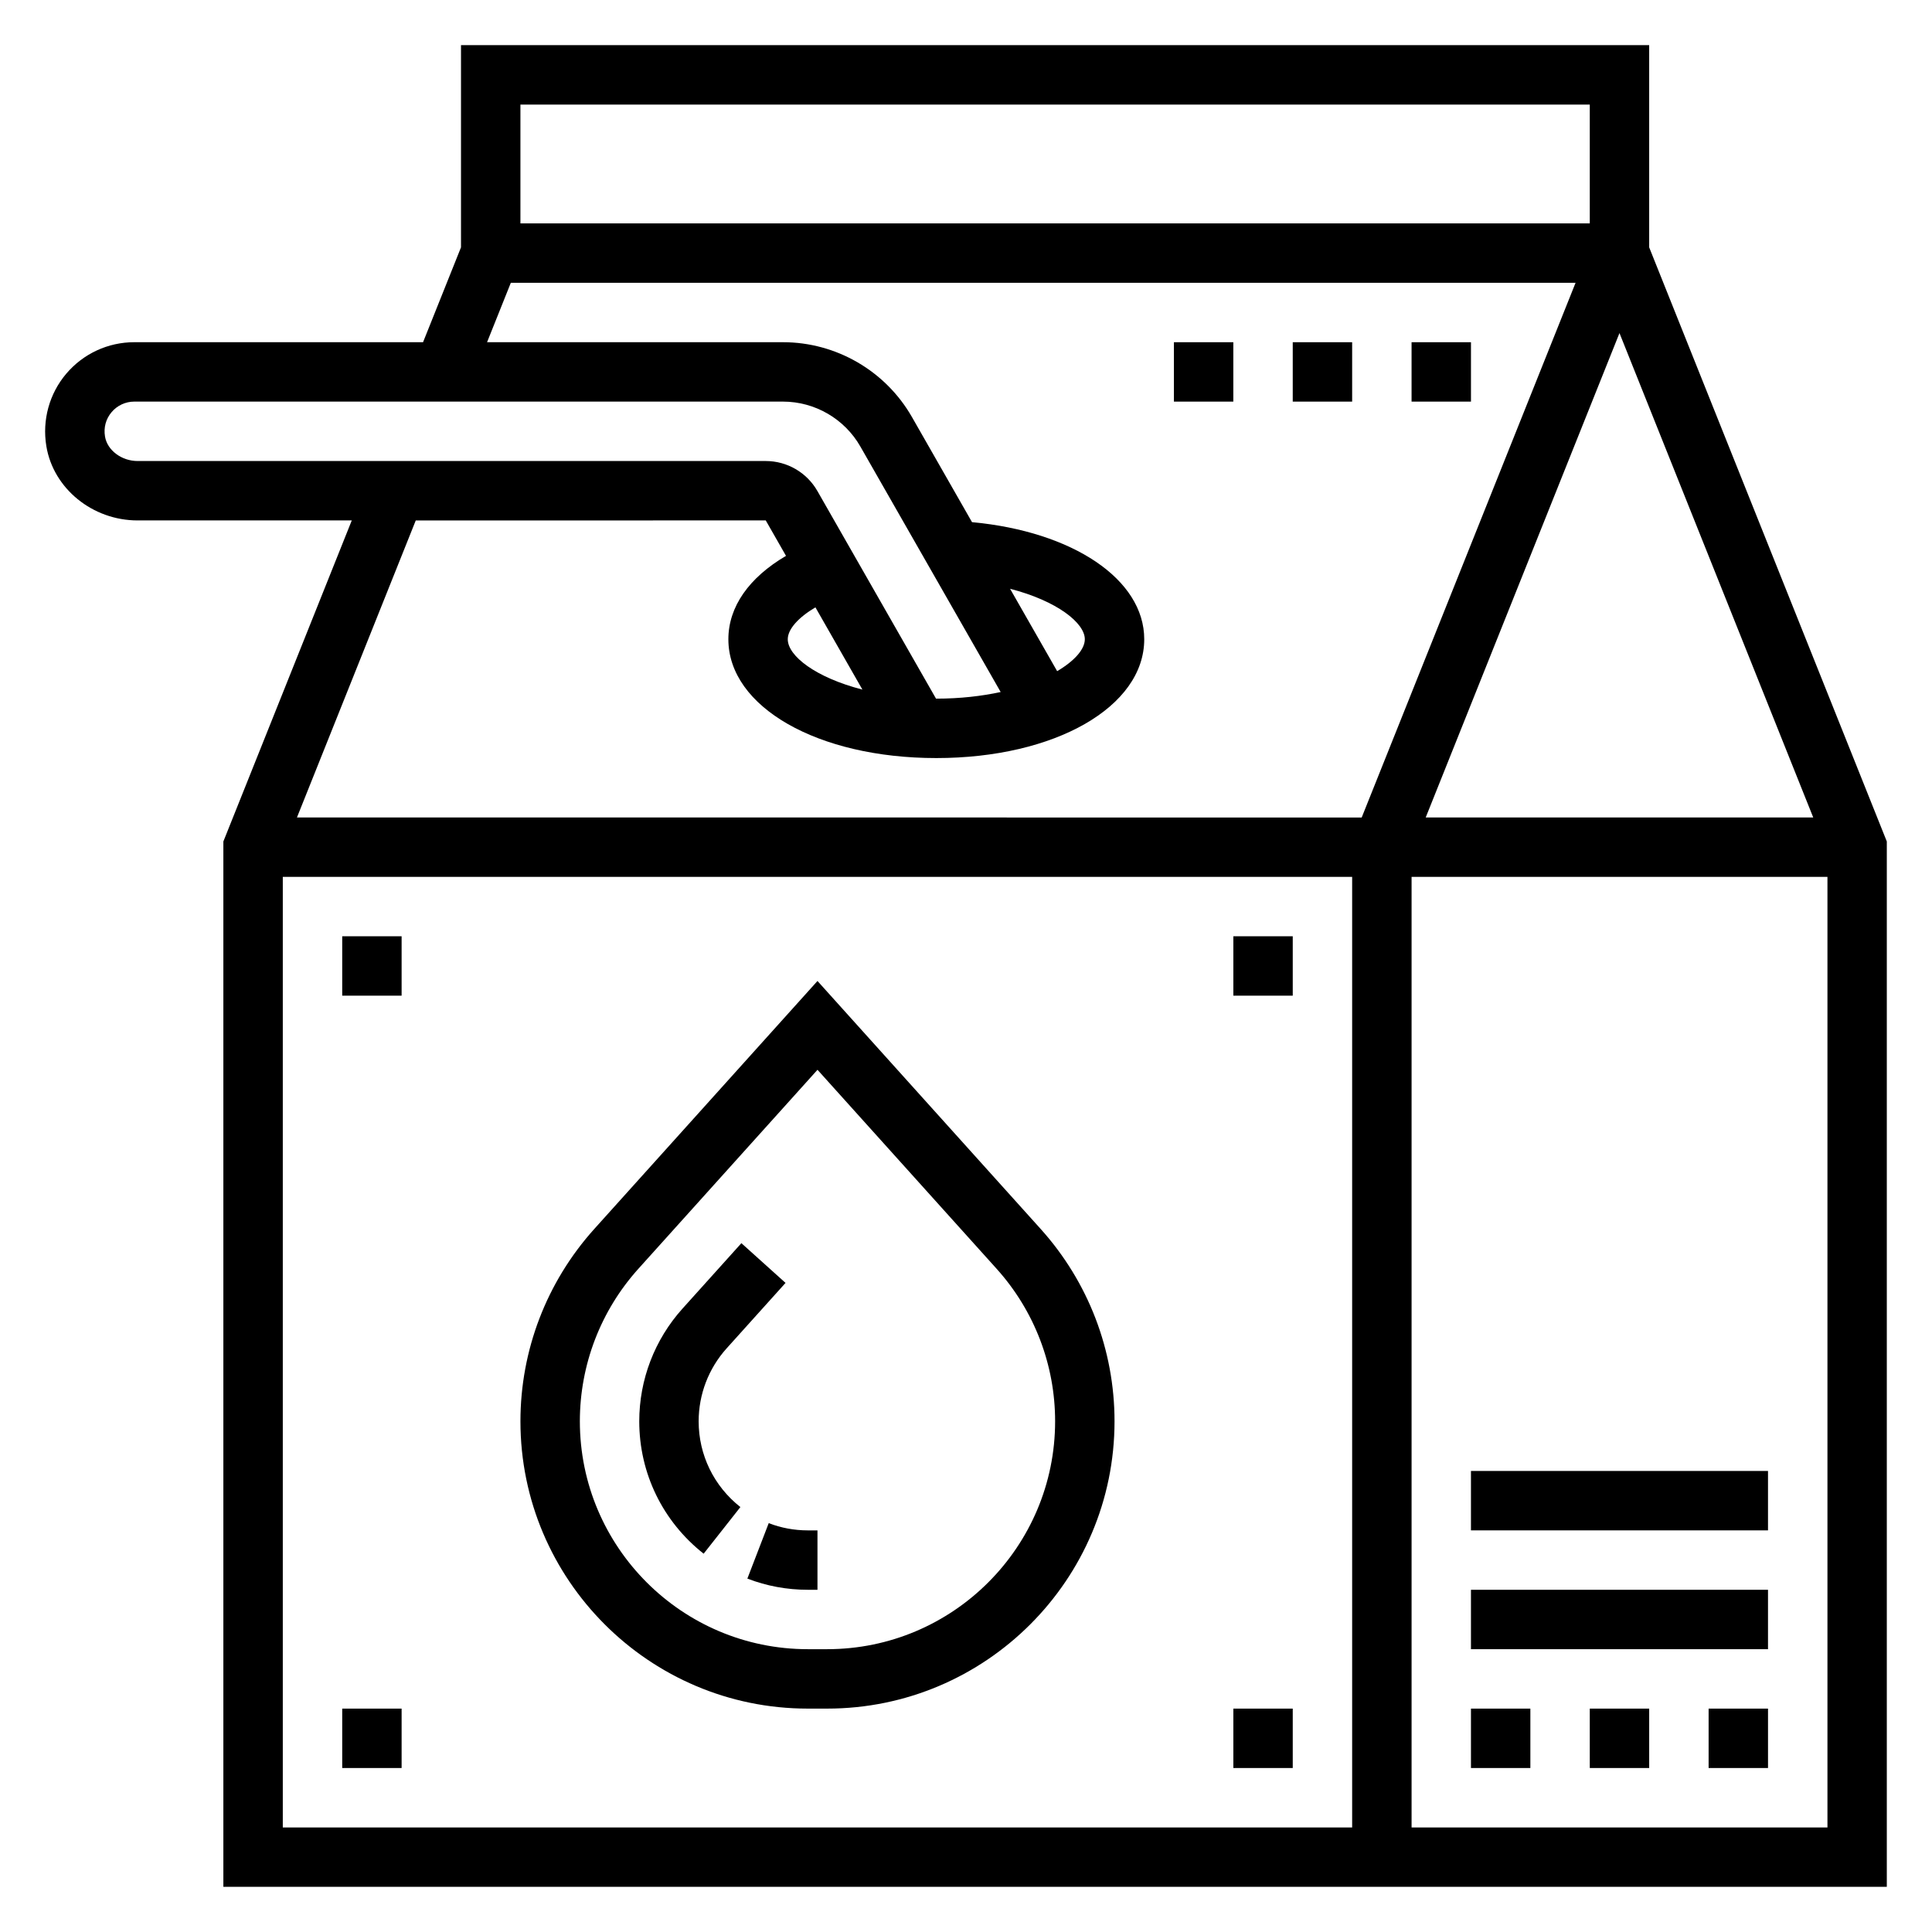 <?xml version="1.0" encoding="UTF-8"?>
<!-- Uploaded to: SVG Repo, www.svgrepo.com, Generator: SVG Repo Mixer Tools -->
<svg fill="#000000" width="800px" height="800px" version="1.1" viewBox="144 144 512 512" xmlns="http://www.w3.org/2000/svg">
 <g>
  <path d="m581.05 209.55v-53.586h-314.88v53.586l-10.055 25.137h-76.539c-6.941 0-13.508 3.039-18.012 8.344-4.496 5.297-6.422 12.305-5.281 19.207 1.84 11.219 12.234 19.68 24.176 19.68h56.766l-34.031 85.082v277.03h440.83v-277.03zm-7.871 22.719 51.348 128.37h-102.7zm-7.871-60.559v31.488h-283.39v-31.488zm-393.48 87.969c-0.395-2.379 0.227-4.668 1.754-6.465 1.496-1.77 3.691-2.785 6-2.785h171.92c8.453 0 16.305 4.559 20.5 11.895l37.188 65.07c-5.016 1.078-10.707 1.754-17.062 1.754h-0.07l-31.449-55.043c-2.801-4.894-8.035-7.93-13.672-7.93h-166.47c-4.246 0-8.047-2.852-8.637-6.496zm252.33 62.188-12.477-21.836c12.516 3.227 19.809 9.094 19.809 13.375 0 2.621-2.672 5.707-7.332 8.461zm-64.062-16.914 12.453 21.797c-12.379-3.188-19.781-8.918-19.781-13.344 0-2.668 2.805-5.769 7.328-8.453zm-13.16-23.035 5.367 9.391c-9.77 5.723-15.277 13.477-15.277 22.098 0 17.949 23.688 31.488 55.105 31.488 31.418 0 55.105-13.539 55.105-31.488 0-15.887-18.949-28.551-45.641-31.031l-15.918-27.859c-6.996-12.234-20.086-19.828-34.176-19.828h-78.422l6.297-15.742h282.17l-56.68 141.7-282.17-0.004 31.488-78.719zm-127.99 94.465h283.39v251.91h-283.39zm299.14 251.91v-251.91h110.21v251.91z"/>
  <path d="m533.82 596.8h15.742v15.742h-15.742z"/>
  <path d="m565.31 596.8h15.742v15.742h-15.742z"/>
  <path d="m596.8 596.8h15.742v15.742h-15.742z"/>
  <path d="m518.08 234.69h15.742v15.742h-15.742z"/>
  <path d="m486.59 234.69h15.742v15.742h-15.742z"/>
  <path d="m455.1 234.69h15.742v15.742h-15.742z"/>
  <path d="m533.82 565.31h78.719v15.742h-78.719z"/>
  <path d="m533.82 533.82h78.719v15.742h-78.719z"/>
  <path d="m360.64 403.97-59.176 65.746c-12.602 14.016-19.543 32.105-19.543 50.941 0 41.98 34.156 76.141 76.137 76.141h5.156c41.992 0 76.148-34.16 76.148-76.141 0-18.844-6.941-36.926-19.547-50.941zm2.582 177.08h-5.156c-33.305 0-60.398-27.086-60.398-60.395 0-14.941 5.504-29.301 15.5-40.406l47.477-52.742 47.477 52.742c9.996 11.105 15.496 25.465 15.496 40.406 0 33.309-27.094 60.395-60.395 60.395z"/>
  <path d="m329.15 520.66c0-7.156 2.637-14.02 7.422-19.34l15.602-17.336-11.699-10.531-15.602 17.336c-7.394 8.215-11.465 18.828-11.465 29.871 0 13.762 6.219 26.543 17.066 35.086l9.738-12.359c-7.031-5.543-11.062-13.824-11.062-22.727z"/>
  <path d="m347.72 547.65-5.66 14.695c5.109 1.965 10.488 2.965 15.996 2.965h2.582v-15.742h-2.582c-3.562-0.004-7.043-0.648-10.336-1.918z"/>
  <path d="m234.69 392.12h15.742v15.742h-15.742z"/>
  <path d="m470.85 392.12h15.742v15.742h-15.742z"/>
  <path d="m470.85 596.8h15.742v15.742h-15.742z"/>
  <path d="m234.69 596.8h15.742v15.742h-15.742z"/>
 </g>
</svg>